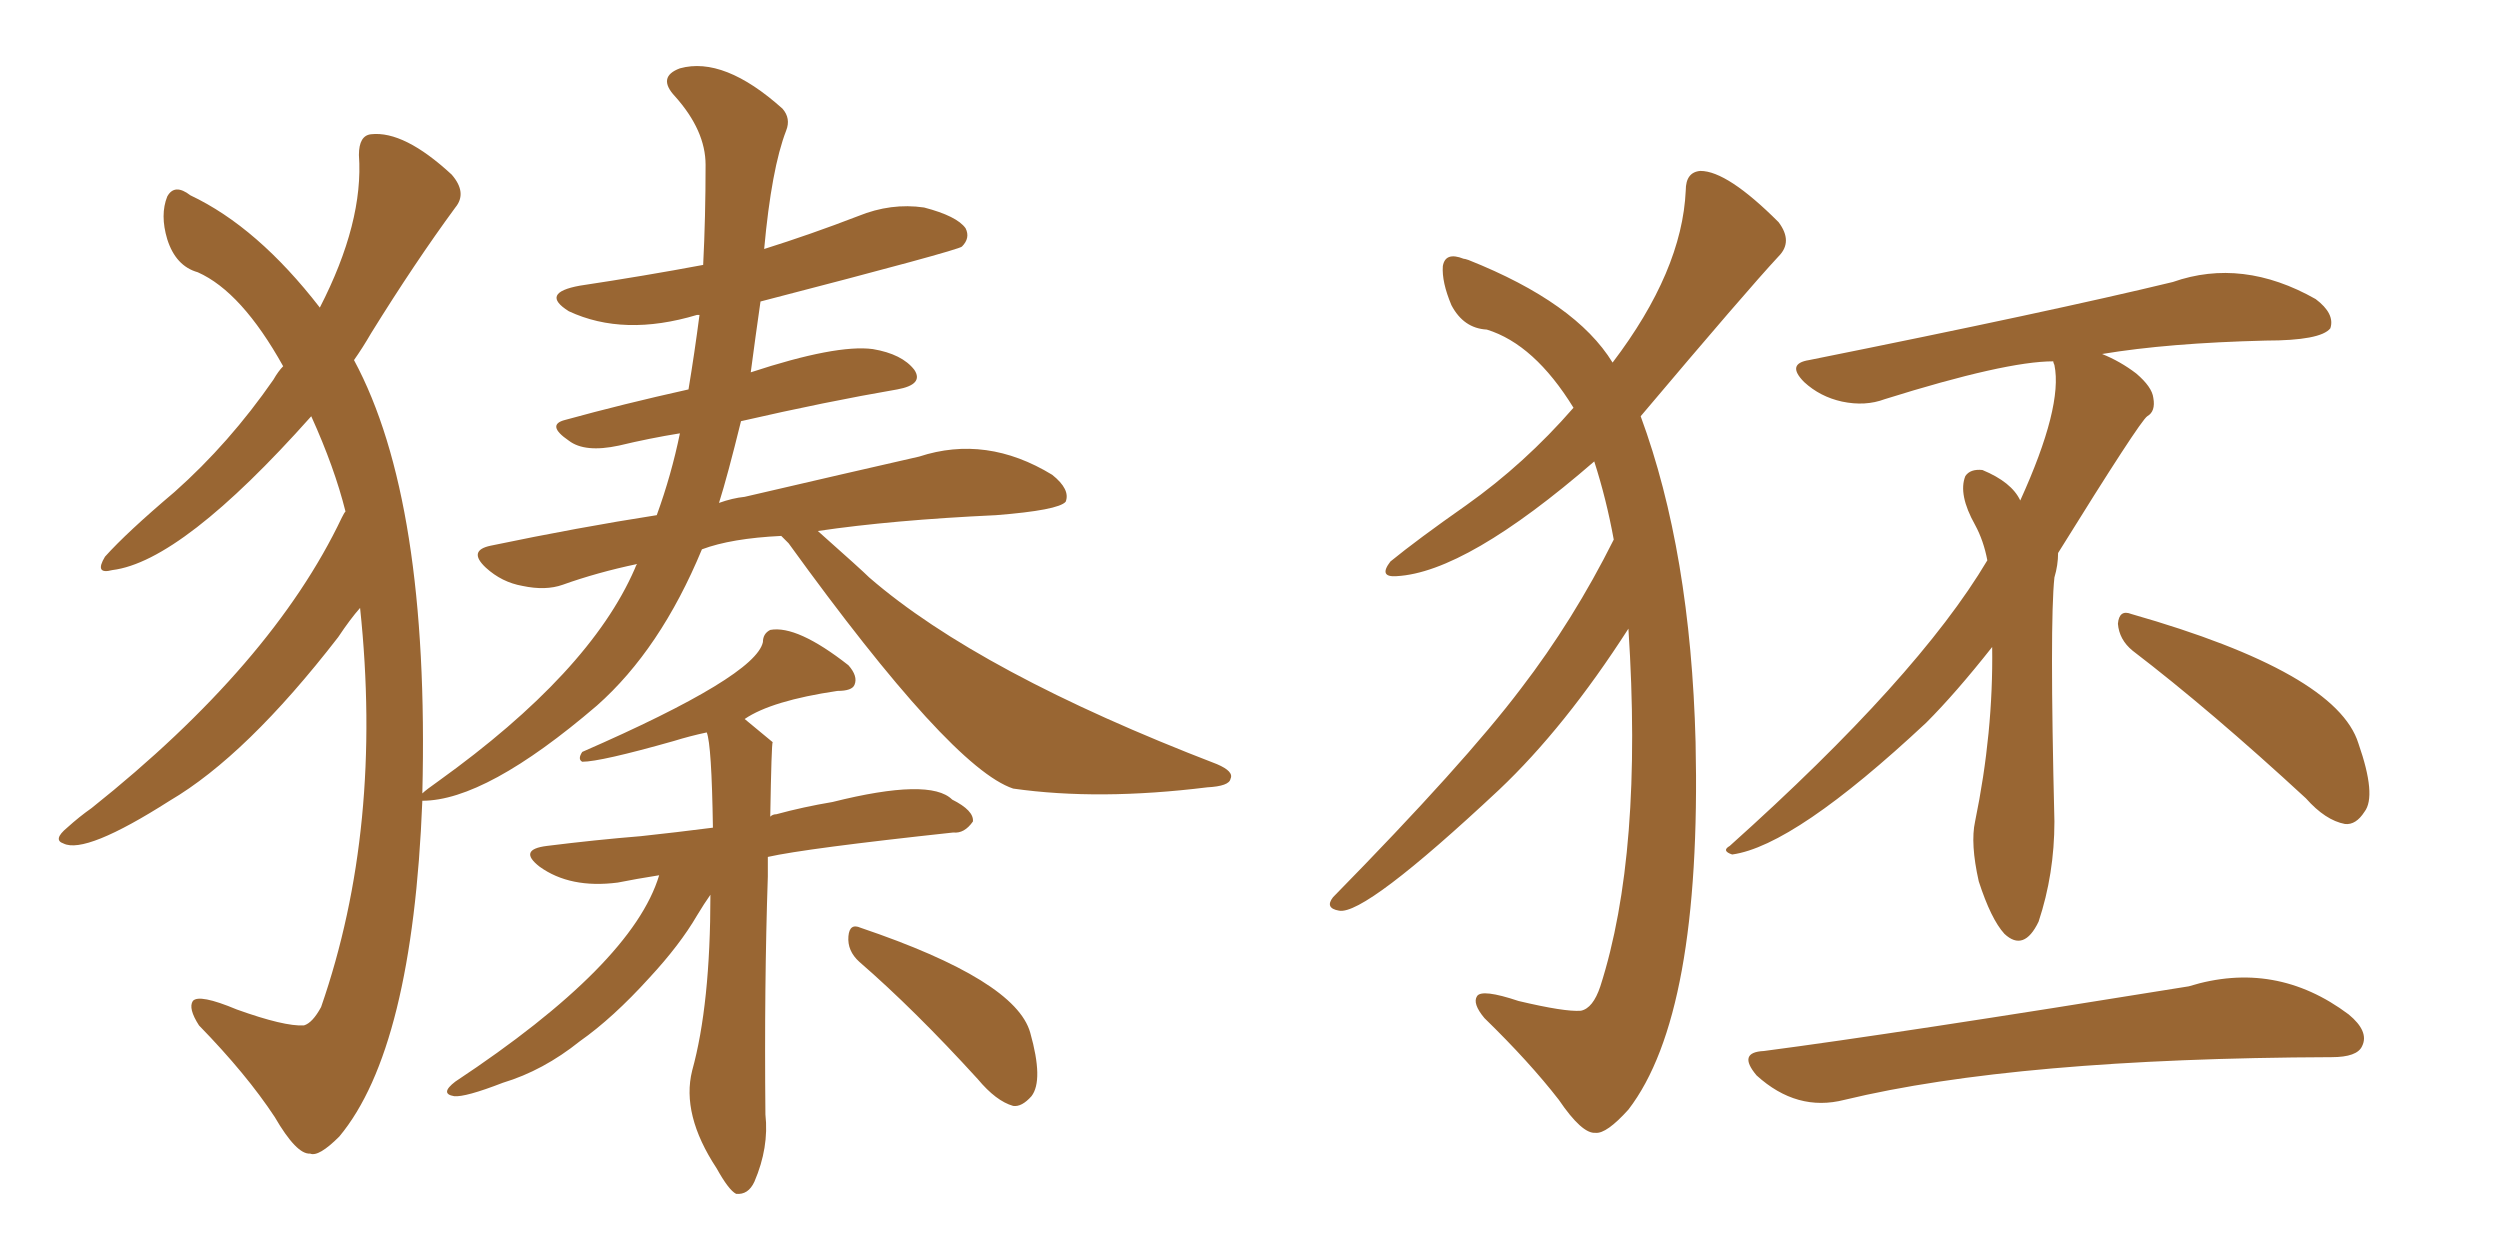 <svg xmlns="http://www.w3.org/2000/svg" xmlns:xlink="http://www.w3.org/1999/xlink" width="300" height="150"><path fill="#996633" padding="10" d="M79.10 105.03L79.10 105.03Q76.32 105.47 74.12 105.91L74.12 105.91Q68.41 106.64 64.75 104.00L64.75 104.00Q62.11 101.95 65.63 101.51L65.63 101.51Q71.48 100.78 76.90 100.34L76.90 100.34Q81.01 99.90 85.55 99.32L85.55 99.32Q85.40 89.36 84.81 87.89L84.81 87.89Q82.76 88.33 80.86 88.92L80.86 88.92Q72.07 91.41 69.87 91.41L69.87 91.41Q69.29 91.11 69.87 90.23L69.87 90.23Q90.67 81.15 91.55 77.05L91.55 77.05Q91.55 76.03 92.43 75.59L92.43 75.59Q95.65 75 101.81 79.83L101.81 79.83Q102.98 81.15 102.54 82.18L102.54 82.18Q102.25 82.91 100.49 82.91L100.49 82.91Q92.58 84.08 89.36 86.28L89.36 86.28Q90.97 87.60 92.72 89.06L92.72 89.06Q92.58 89.21 92.43 98.00L92.43 98.00Q92.72 97.71 93.16 97.71L93.16 97.71Q96.39 96.83 99.90 96.24L99.90 96.24Q111.62 93.31 114.26 95.95L114.26 95.95Q116.89 97.27 116.75 98.58L116.75 98.58Q115.72 100.05 114.40 99.90L114.40 99.90Q96.68 101.81 92.14 102.83L92.14 102.83Q92.14 103.86 92.14 105.18L92.14 105.18Q91.70 118.21 91.85 133.74L91.85 133.74Q92.29 137.70 90.53 141.80L90.53 141.80Q89.79 143.41 88.33 143.26L88.33 143.26Q87.45 142.82 85.99 140.19L85.99 140.19Q81.74 133.74 83.06 128.47L83.06 128.47Q85.25 120.56 85.25 107.37L85.25 107.37Q84.52 108.40 83.64 109.86L83.64 109.86Q81.59 113.38 77.93 117.33L77.93 117.33Q73.54 122.17 69.58 124.95L69.58 124.95Q65.19 128.47 60.35 129.93L60.35 129.93Q55.81 131.69 54.49 131.54L54.49 131.54Q52.73 131.25 54.64 129.79L54.64 129.79Q75.88 115.72 79.10 105.03ZM103.13 115.43L103.13 115.43Q101.66 114.11 101.81 112.35L101.81 112.35Q101.95 110.74 103.27 111.33L103.27 111.33Q121.88 117.63 123.63 123.93L123.63 123.93Q125.24 129.64 123.78 131.54L123.78 131.54Q122.61 132.86 121.58 132.71L121.58 132.71Q119.53 132.13 117.33 129.49L117.33 129.49Q109.72 121.14 103.13 115.43ZM43.21 72.95L43.21 72.95L43.21 72.95Q42.04 74.27 40.58 76.46L40.58 76.46Q29.59 90.67 20.36 96.09L20.36 96.09Q10.25 102.54 7.62 101.22L7.62 101.22Q6.30 100.78 8.06 99.32L8.06 99.32Q9.52 98.00 10.99 96.97L10.99 96.97Q32.67 79.69 41.02 62.11L41.02 62.11Q41.31 61.52 41.46 61.38L41.46 61.38Q40.14 56.10 37.35 49.95L37.35 49.95Q21.83 67.38 13.48 68.41L13.48 68.41Q11.28 68.99 12.60 66.80L12.60 66.80Q15.23 63.87 20.95 59.03L20.95 59.03Q27.54 53.17 32.81 45.56L32.81 45.56Q33.40 44.53 33.98 43.95L33.98 43.95Q29.00 35.01 23.73 32.67L23.73 32.67Q21.09 31.93 20.07 28.71L20.07 28.71Q19.19 25.78 20.07 23.58L20.07 23.58Q20.95 21.97 22.85 23.44L22.85 23.44Q30.91 27.25 38.38 36.91L38.38 36.91Q43.65 26.66 43.07 18.60L43.07 18.60Q43.07 16.26 44.53 16.11L44.53 16.11Q48.49 15.67 54.20 20.95L54.20 20.95Q56.10 23.14 54.64 24.90L54.64 24.90Q49.80 31.49 44.53 39.99L44.53 39.99Q43.51 41.75 42.48 43.21L42.48 43.21Q51.56 60.06 50.68 95.21L50.68 95.21Q51.12 94.78 52.59 93.75L52.59 93.75Q70.75 80.71 76.17 68.26L76.17 68.26Q76.32 67.82 76.46 67.68L76.46 67.68Q71.63 68.70 67.53 70.17L67.53 70.17Q65.48 70.90 62.70 70.31L62.70 70.31Q60.21 69.87 58.30 68.12L58.30 68.12Q56.10 66.06 58.89 65.48L58.89 65.48Q69.43 63.28 78.81 61.82L78.81 61.82Q80.57 56.98 81.59 52.00L81.59 52.00Q77.93 52.59 74.27 53.47L74.27 53.47Q70.17 54.35 68.26 52.88L68.26 52.88Q65.48 50.98 67.82 50.39L67.82 50.39Q74.71 48.49 82.62 46.73L82.62 46.73Q83.35 42.33 83.94 37.79L83.94 37.79Q83.64 37.79 83.64 37.79L83.64 37.79Q74.85 40.43 68.26 37.35L68.26 37.35Q64.75 35.16 69.58 34.28L69.58 34.28Q77.34 33.11 84.38 31.79L84.38 31.79Q84.67 26.07 84.67 19.78L84.67 19.78Q84.67 15.67 81.01 11.57L81.01 11.57Q78.81 9.23 81.59 8.20L81.59 8.20Q86.87 6.74 93.90 13.04L93.90 13.04Q94.92 14.21 94.34 15.67L94.34 15.67Q92.58 20.21 91.70 29.88L91.70 29.88Q97.27 28.13 102.98 25.93L102.98 25.93Q106.93 24.32 110.89 24.90L110.89 24.90Q114.84 25.93 115.87 27.39L115.87 27.39Q116.46 28.56 115.43 29.59L115.43 29.59Q114.99 30.03 91.26 36.18L91.26 36.18Q90.67 40.28 90.09 44.68L90.09 44.68Q100.34 41.31 104.74 41.89L104.74 41.89Q108.25 42.48 109.72 44.38L109.72 44.38Q110.89 46.14 107.67 46.73L107.67 46.73Q99.17 48.19 88.92 50.54L88.92 50.54Q87.30 57.13 86.28 60.35L86.28 60.35Q87.89 59.77 89.36 59.62L89.36 59.62Q101.95 56.69 110.30 54.79L110.30 54.79Q118.36 52.15 126.27 56.98L126.27 56.98Q128.47 58.74 127.88 60.21L127.88 60.21Q127.00 61.23 119.53 61.82L119.53 61.82Q107.08 62.40 98.14 63.72L98.14 63.72Q103.42 68.41 104.30 69.29L104.30 69.29Q117.48 80.71 146.04 91.70L146.04 91.70Q148.10 92.58 147.66 93.46L147.66 93.46Q147.51 94.34 144.87 94.48L144.87 94.48Q131.84 96.09 121.58 94.63L121.58 94.63Q114.11 92.14 94.63 65.19L94.63 65.19Q94.19 64.75 93.75 64.31L93.75 64.31Q87.74 64.60 84.23 65.92L84.23 65.92Q79.25 77.93 71.63 84.67L71.63 84.67Q58.30 96.09 50.68 96.09L50.68 96.09Q49.51 125.83 40.72 136.38L40.72 136.38Q38.23 138.87 37.21 138.43L37.21 138.43Q35.60 138.57 32.96 134.03L32.96 134.03Q29.59 128.91 23.88 123.05L23.88 123.05Q22.56 121.00 23.14 120.12L23.14 120.12Q23.88 119.24 28.42 121.14L28.42 121.14Q34.13 123.19 36.47 123.05L36.47 123.05Q37.50 122.75 38.53 120.85L38.53 120.85Q46.00 99.32 43.21 72.95ZM239.06 77.64L239.06 77.64Q234.67 83.20 231.15 86.72L231.15 86.72Q215.33 101.51 207.86 102.54L207.86 102.54Q206.54 102.10 207.57 101.51L207.57 101.51Q230.13 81.30 238.48 67.24L238.48 67.24Q238.04 64.89 237.01 62.99L237.01 62.99Q234.96 59.33 235.84 57.13L235.84 57.13Q236.43 56.25 237.89 56.40L237.89 56.40Q241.41 57.86 242.43 60.06L242.43 60.06Q247.56 48.78 246.53 43.80L246.53 43.80Q246.39 43.51 246.39 43.36L246.39 43.36Q240.67 43.36 226.17 47.90L226.17 47.90Q223.83 48.78 221.04 48.19L221.04 48.19Q218.41 47.61 216.50 45.85L216.50 45.85Q214.31 43.65 217.09 43.21L217.09 43.21Q246.24 37.35 260.74 33.84L260.74 33.84Q269.09 30.91 277.88 35.89L277.88 35.89Q280.22 37.65 279.64 39.40L279.64 39.40Q278.47 40.87 271.88 40.87L271.88 40.87Q260.16 41.16 252.25 42.48L252.25 42.48Q254.44 43.36 256.35 44.82L256.35 44.82Q258.25 46.44 258.40 47.75L258.40 47.75Q258.69 49.37 257.67 49.95L257.67 49.95Q256.79 50.54 246.97 66.36L246.97 66.36Q246.97 67.82 246.53 69.29L246.53 69.29Q245.95 74.71 246.53 98.58L246.53 98.58Q246.53 104.88 244.63 110.60L244.63 110.60Q242.87 114.26 240.53 112.06L240.53 112.06Q238.92 110.30 237.45 105.76L237.45 105.76Q236.43 101.22 237.01 98.58L237.01 98.58Q239.21 87.89 239.06 77.64ZM255.91 78.08L255.91 78.08Q254.30 76.76 254.15 74.85L254.15 74.85Q254.30 73.10 255.76 73.68L255.76 73.68Q280.37 80.71 283.01 89.21L283.01 89.21Q285.21 95.51 283.74 97.41L283.74 97.41Q282.71 99.02 281.40 98.88L281.40 98.88Q279.05 98.44 276.71 95.80L276.71 95.80Q265.28 85.25 255.91 78.08ZM211.67 126.12L211.67 126.12Q227.34 124.07 262.65 118.36L262.65 118.36Q273.05 115.14 281.84 121.73L281.84 121.73Q284.33 123.78 283.45 125.54L283.45 125.54Q282.86 126.86 279.79 126.86L279.79 126.86Q241.99 127.00 221.34 131.98L221.34 131.98Q215.63 133.45 210.79 129.05L210.79 129.05Q208.45 126.27 211.67 126.12ZM193.65 64.75L193.65 64.75L193.65 64.75Q192.77 59.91 191.31 55.37L191.31 55.37Q175.93 68.70 167.58 69.14L167.58 69.14Q165.38 69.29 166.85 67.38L166.85 67.38Q170.07 64.75 175.93 60.64L175.93 60.64Q182.96 55.66 188.82 48.93L188.82 48.93Q184.13 41.31 178.42 39.55L178.42 39.55Q175.63 39.40 174.17 36.62L174.17 36.62Q173.00 33.84 173.14 31.93L173.14 31.93Q173.44 30.18 175.63 31.05L175.63 31.05Q175.78 31.05 176.22 31.20L176.22 31.20Q189.11 36.33 193.51 43.51L193.51 43.51Q201.86 32.52 202.29 22.85L202.29 22.85Q202.29 20.65 204.05 20.51L204.05 20.51Q207.28 20.51 213.43 26.66L213.43 26.66Q215.19 29.00 213.43 30.76L213.43 30.76Q209.62 34.86 196.88 49.95L196.88 49.95Q202.88 66.21 203.47 89.06L203.47 89.06Q204.20 121.73 195.41 133.15L195.41 133.15Q192.77 136.08 191.46 135.94L191.46 135.94Q189.84 136.08 187.06 131.98L187.06 131.98Q183.54 127.44 178.13 122.17L178.13 122.17Q176.66 120.41 177.25 119.53L177.25 119.53Q177.83 118.65 182.23 120.12L182.23 120.12Q187.79 121.44 189.70 121.29L189.70 121.29Q191.16 121.00 192.04 118.36L192.04 118.36Q197.17 102.39 195.41 75.44L195.41 75.44Q187.79 87.30 179.88 94.78L179.88 94.78Q163.77 109.86 160.69 109.28L160.69 109.28Q158.94 108.98 159.96 107.67L159.96 107.67Q175.78 91.55 182.52 82.62L182.52 82.62Q188.82 74.41 193.65 64.75Z"/></svg>